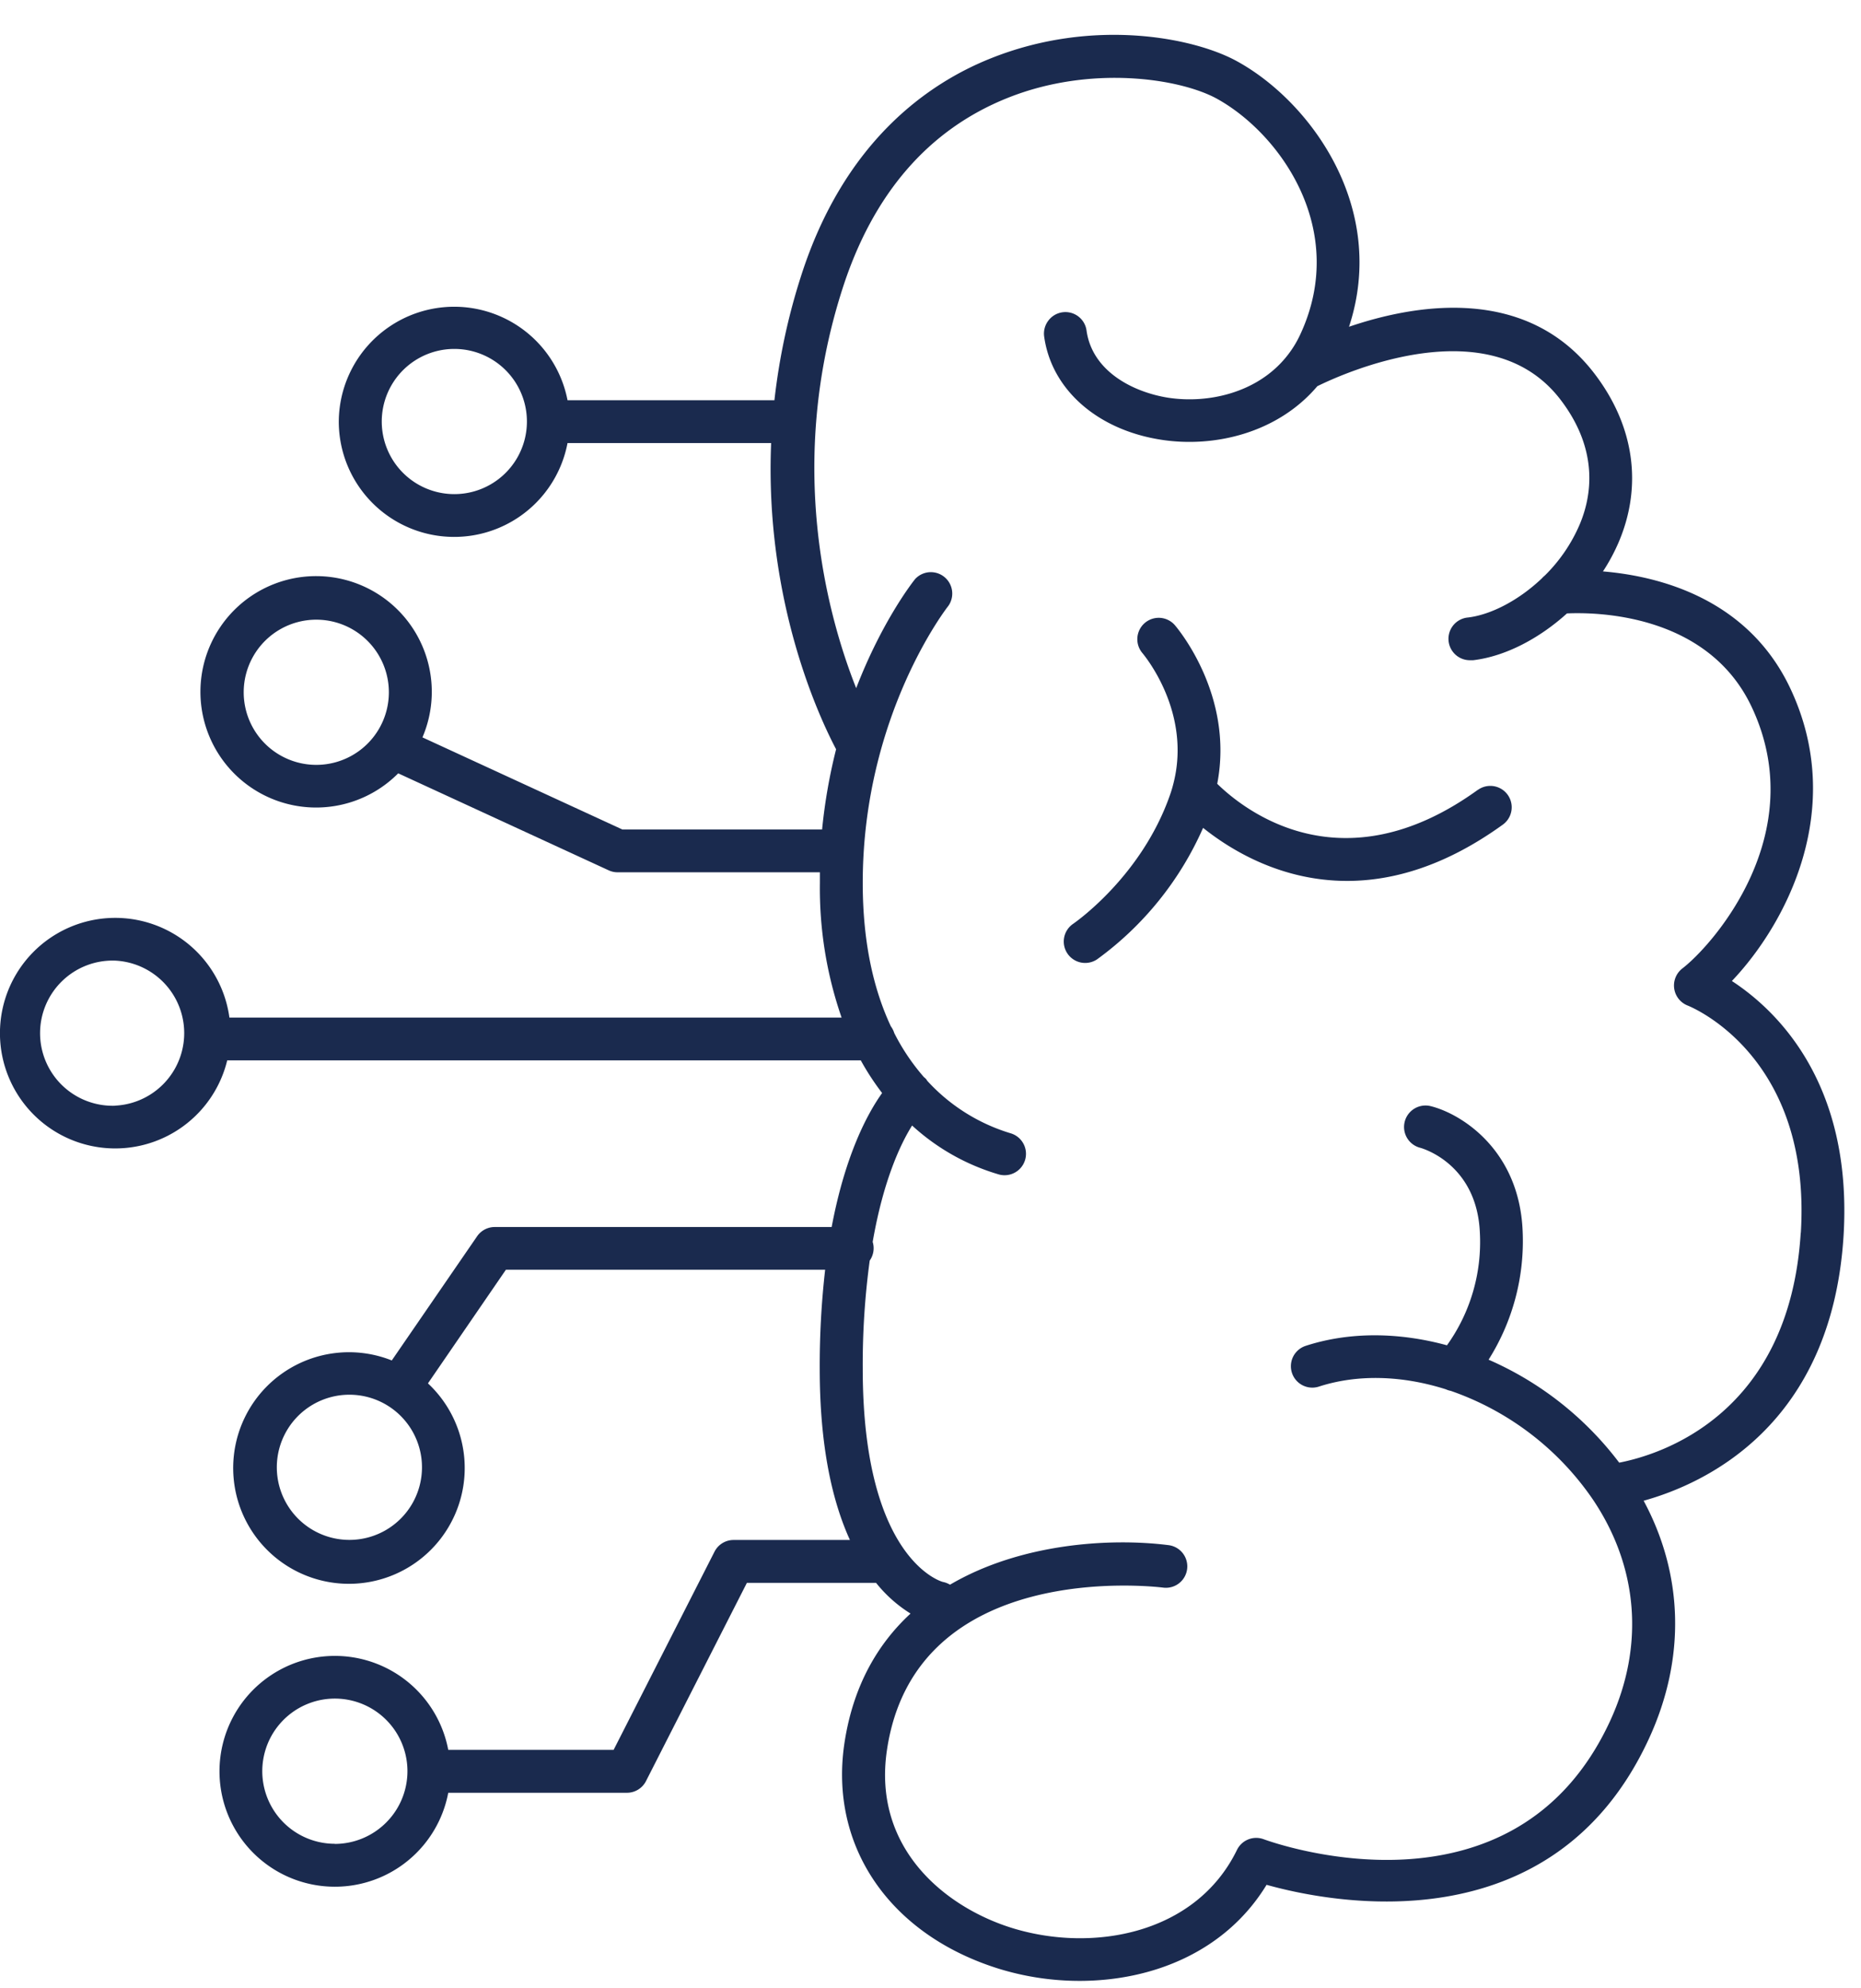 <svg width="44" height="47" viewBox="0 0 44 47" xmlns="http://www.w3.org/2000/svg">
    <g fill="#1A2A4E" fill-rule="nonzero">
        <path d="M40.947 23.189c1.264-1.328 2.731-4.06 1.38-6.92-1.008-2.133-3.12-2.652-4.428-2.762.145-.22.27-.453.374-.696.564-1.328.367-2.734-.558-3.957-1.6-2.119-4.235-1.67-5.82-1.13.925-2.814-.912-5.326-2.652-6.278-1.011-.556-3.394-1.033-5.806-.071-1.488.59-3.477 1.965-4.497 5.148-.308.955-.518 1.94-.63 2.937h-4.892a2.729 2.729 0 0 0-5.408.506 2.728 2.728 0 0 0 5.408.507h4.814c-.155 3.733 1.144 6.496 1.536 7.238a12.916 12.916 0 0 0-.331 1.896h-4.723L9.988 17.43a2.735 2.735 0 1 0-.573.85l4.977 2.293a.5.5 0 0 0 .211.046h4.782v.252a9.321 9.321 0 0 0 .513 3.182H5.424a2.725 2.725 0 1 0-.052 1.012h14.98c.148.27.317.527.504.772-.34.476-.869 1.448-1.193 3.167h-7.969a.507.507 0 0 0-.417.224l-2.014 2.93a2.737 2.737 0 1 0 .855.542l1.843-2.686h7.548a19.976 19.976 0 0 0-.128 2.336c0 1.867.306 3.157.714 4.052h-2.751a.505.505 0 0 0-.451.277l-2.385 4.684h-3.91a2.728 2.728 0 1 0 0 1.014h4.226c.19 0 .365-.108.45-.277l2.385-4.685h3.054c.228.287.504.532.815.726-.78.72-1.363 1.717-1.565 3.078-.358 2.434 1.081 4.52 3.66 5.32a6.49 6.49 0 0 0 1.901.285c1.721 0 3.456-.688 4.422-2.271 1.524.427 6.767 1.474 9.039-3.452.875-1.896.817-3.878-.124-5.627 1.442-.4 4.447-1.768 4.727-6.266.22-3.626-1.603-5.343-2.642-6.02zM10.743 11.68a1.716 1.716 0 1 1-.002-3.432 1.716 1.716 0 0 1 .002 3.432zM7.478 18.08a1.716 1.716 0 1 1 0-3.432 1.716 1.716 0 0 1 0 3.432zm-4.756 8.057a1.716 1.716 0 1 1 0-3.43 1.716 1.716 0 0 1 0 3.428v.002zM8.262 36.4a1.716 1.716 0 1 1-.002-3.432 1.716 1.716 0 0 1 .002 3.432zm-.347 7.183a1.716 1.716 0 1 1 1.213-.5 1.718 1.718 0 0 1-1.213.503v-.003zm34.66-14.443c-.27 4.323-3.34 5.25-4.292 5.434a7.76 7.76 0 0 0-3.088-2.434A5.25 5.25 0 0 0 36 29.096c-.081-1.92-1.454-2.769-2.169-2.948a.507.507 0 0 0-.254.983c.055.014 1.344.383 1.412 2.012a4.19 4.19 0 0 1-.778 2.657c-1.137-.31-2.303-.324-3.34.013a.506.506 0 1 0 .312.963c.926-.3 1.982-.26 3.004.065a.472.472 0 0 0 .113.036 6.746 6.746 0 0 1 3.356 2.561c1.076 1.592 1.233 3.462.412 5.242-2.27 4.913-7.952 2.883-8.192 2.795a.506.506 0 0 0-.63.253c-.97 1.992-3.41 2.437-5.32 1.845-1.578-.491-3.3-1.882-2.956-4.203.668-4.52 6.294-3.871 6.532-3.842a.506.506 0 0 0 .127-1.004c-1.365-.173-3.49-.05-5.168.935a.505.505 0 0 0-.162-.064c-.02 0-1.901-.507-1.901-5.043-.005-.854.05-1.708.165-2.555a.506.506 0 0 0 .07-.441c.253-1.457.658-2.314.932-2.751.586.538 1.29.934 2.053 1.157a.506.506 0 0 0 .278-.973 4.384 4.384 0 0 1-1.972-1.24.36.36 0 0 0-.031-.045.544.544 0 0 0-.05-.045 5.03 5.03 0 0 1-.7-1.04.523.523 0 0 0-.08-.158c-.392-.837-.665-1.939-.665-3.39 0-3.967 2.003-6.523 2.024-6.549a.506.506 0 0 0-.786-.634c-.052.065-.78.989-1.393 2.579-.688-1.734-1.655-5.292-.327-9.433.722-2.252 2.037-3.772 3.909-4.52 1.965-.786 4.07-.46 4.944.018 1.507.832 3.121 3.11 1.973 5.575a2.482 2.482 0 0 1-.338.538c-.687.84-1.834 1.1-2.78.957-.812-.127-1.795-.61-1.934-1.583a.504.504 0 0 0-.906-.237.506.506 0 0 0-.096.377c.175 1.254 1.267 2.21 2.782 2.438 1.238.189 2.735-.158 3.676-1.268.597-.294 4.087-1.885 5.762.335.893 1.179.73 2.26.435 2.947a3.787 3.787 0 0 1-.82 1.195.491.491 0 0 0-.065.062c-.553.527-1.211.863-1.746.928a.506.506 0 0 0 .06 1.01h.062c.758-.092 1.553-.509 2.214-1.106.688-.032 3.32 0 4.364 2.204 1.424 3.01-.93 5.648-1.638 6.19a.509.509 0 0 0 .123.873c.12.046 2.94 1.216 2.68 5.38v-.006z"/>
        <path d="M34.938 18.672c-3.215 2.322-5.53.47-6.159-.145.406-2.092-.945-3.685-1.009-3.758a.506.506 0 0 0-.765.662c.05.06 1.179 1.408.734 3.107a2.926 2.926 0 0 1-.079.26c-.68 1.94-2.27 3.026-2.284 3.037a.506.506 0 0 0 .562.842 7.646 7.646 0 0 0 2.507-3.108c.668.534 1.855 1.254 3.405 1.254 1.072 0 2.315-.344 3.681-1.33a.505.505 0 1 0-.59-.821h-.003z"/>
    </g>
</svg>
